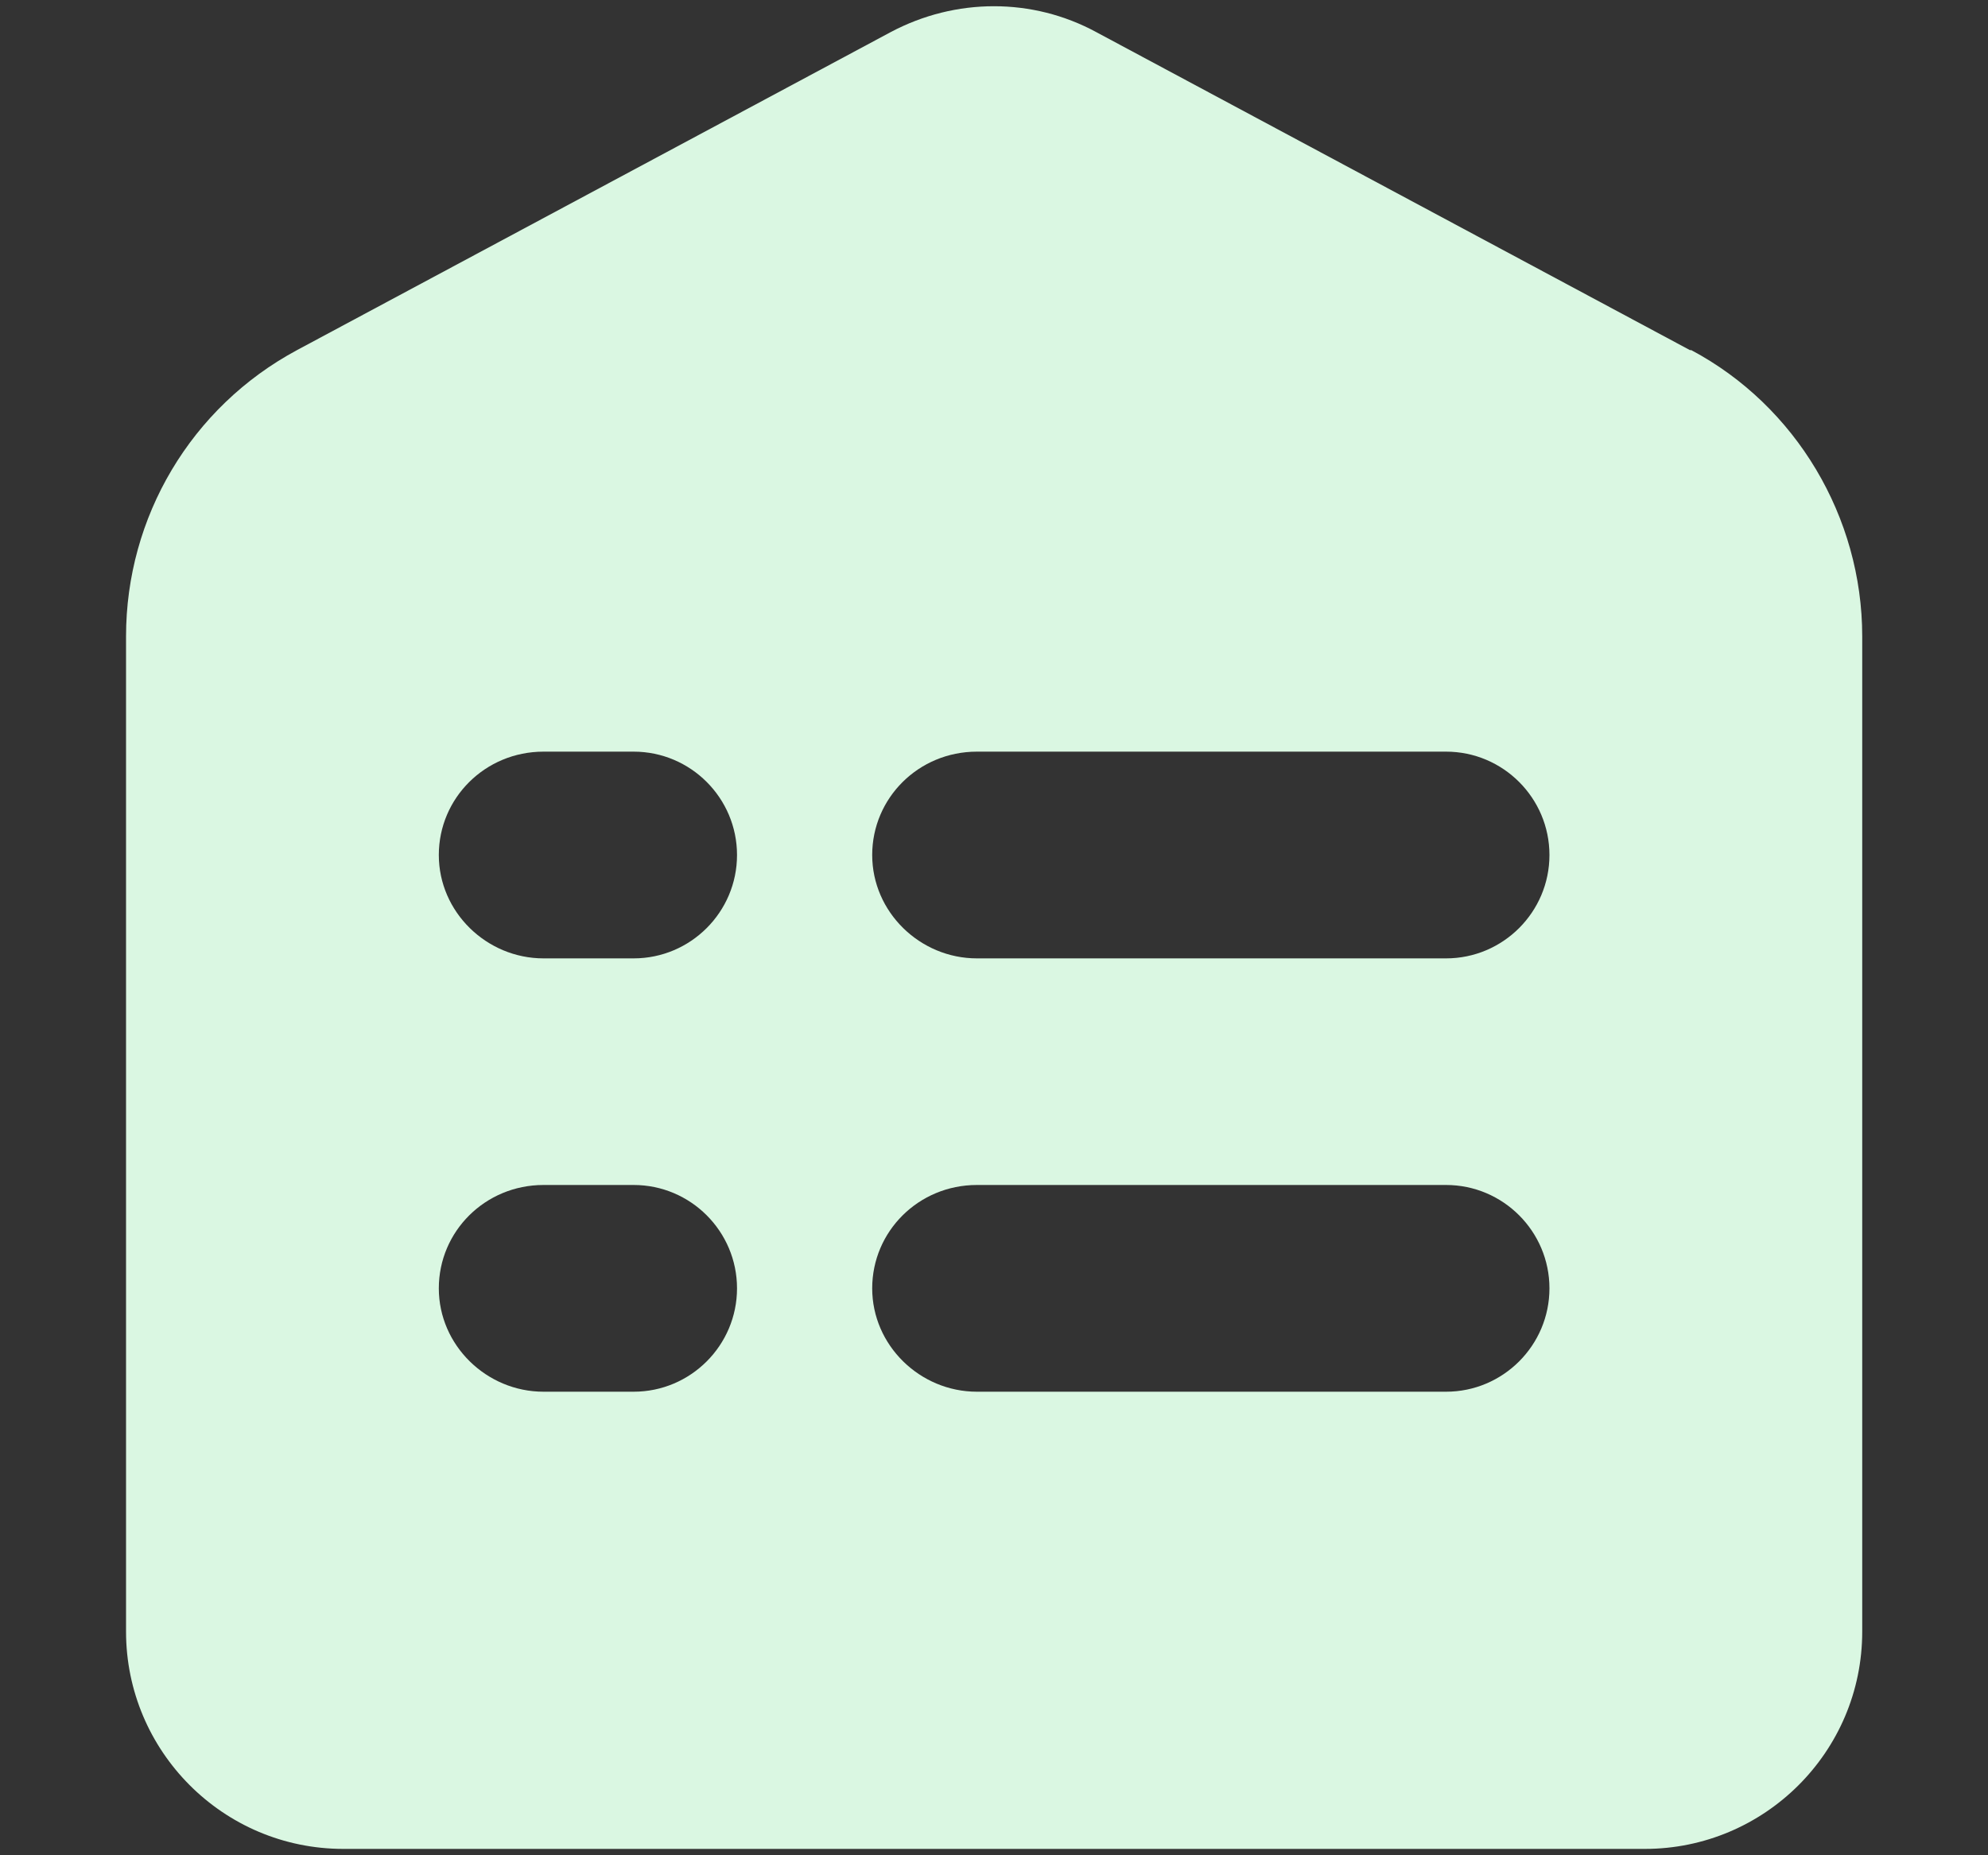 <svg class="size-full" width="15" height="14" viewBox="0 0 15 14" fill="none" xmlns="http://www.w3.org/2000/svg">
    <rect x="0" y="0" width="15" height="14" fill="#333333" stroke="none"/>
    <path d="M12.751 2.642L8.271 0.242C7.791 -0.018 7.211 -0.018 6.721 0.242L2.241 2.642C1.441 3.072 0.951 3.902 0.951 4.802V12.312C0.951 13.212 1.681 13.952 2.591 13.952H12.411C13.311 13.952 14.051 13.222 14.051 12.312V4.802C14.051 3.902 13.551 3.062 12.761 2.642H12.751ZM4.781 10.502H4.101C3.671 10.502 3.311 10.152 3.311 9.722C3.311 9.292 3.661 8.942 4.101 8.942H4.781C5.211 8.942 5.561 9.292 5.561 9.722C5.561 10.152 5.211 10.502 4.781 10.502ZM4.781 7.232H4.101C3.671 7.232 3.311 6.882 3.311 6.452C3.311 6.022 3.661 5.672 4.101 5.672H4.781C5.211 5.672 5.561 6.022 5.561 6.452C5.561 6.882 5.211 7.232 4.781 7.232ZM10.911 10.502H7.371C6.941 10.502 6.581 10.152 6.581 9.722C6.581 9.292 6.931 8.942 7.371 8.942H10.911C11.341 8.942 11.691 9.292 11.691 9.722C11.691 10.152 11.341 10.502 10.911 10.502ZM10.911 7.232H7.371C6.941 7.232 6.581 6.882 6.581 6.452C6.581 6.022 6.931 5.672 7.371 5.672H10.911C11.341 5.672 11.691 6.022 11.691 6.452C11.691 6.882 11.341 7.232 10.911 7.232Z" fill="#DAF7E2"/>
</svg>
